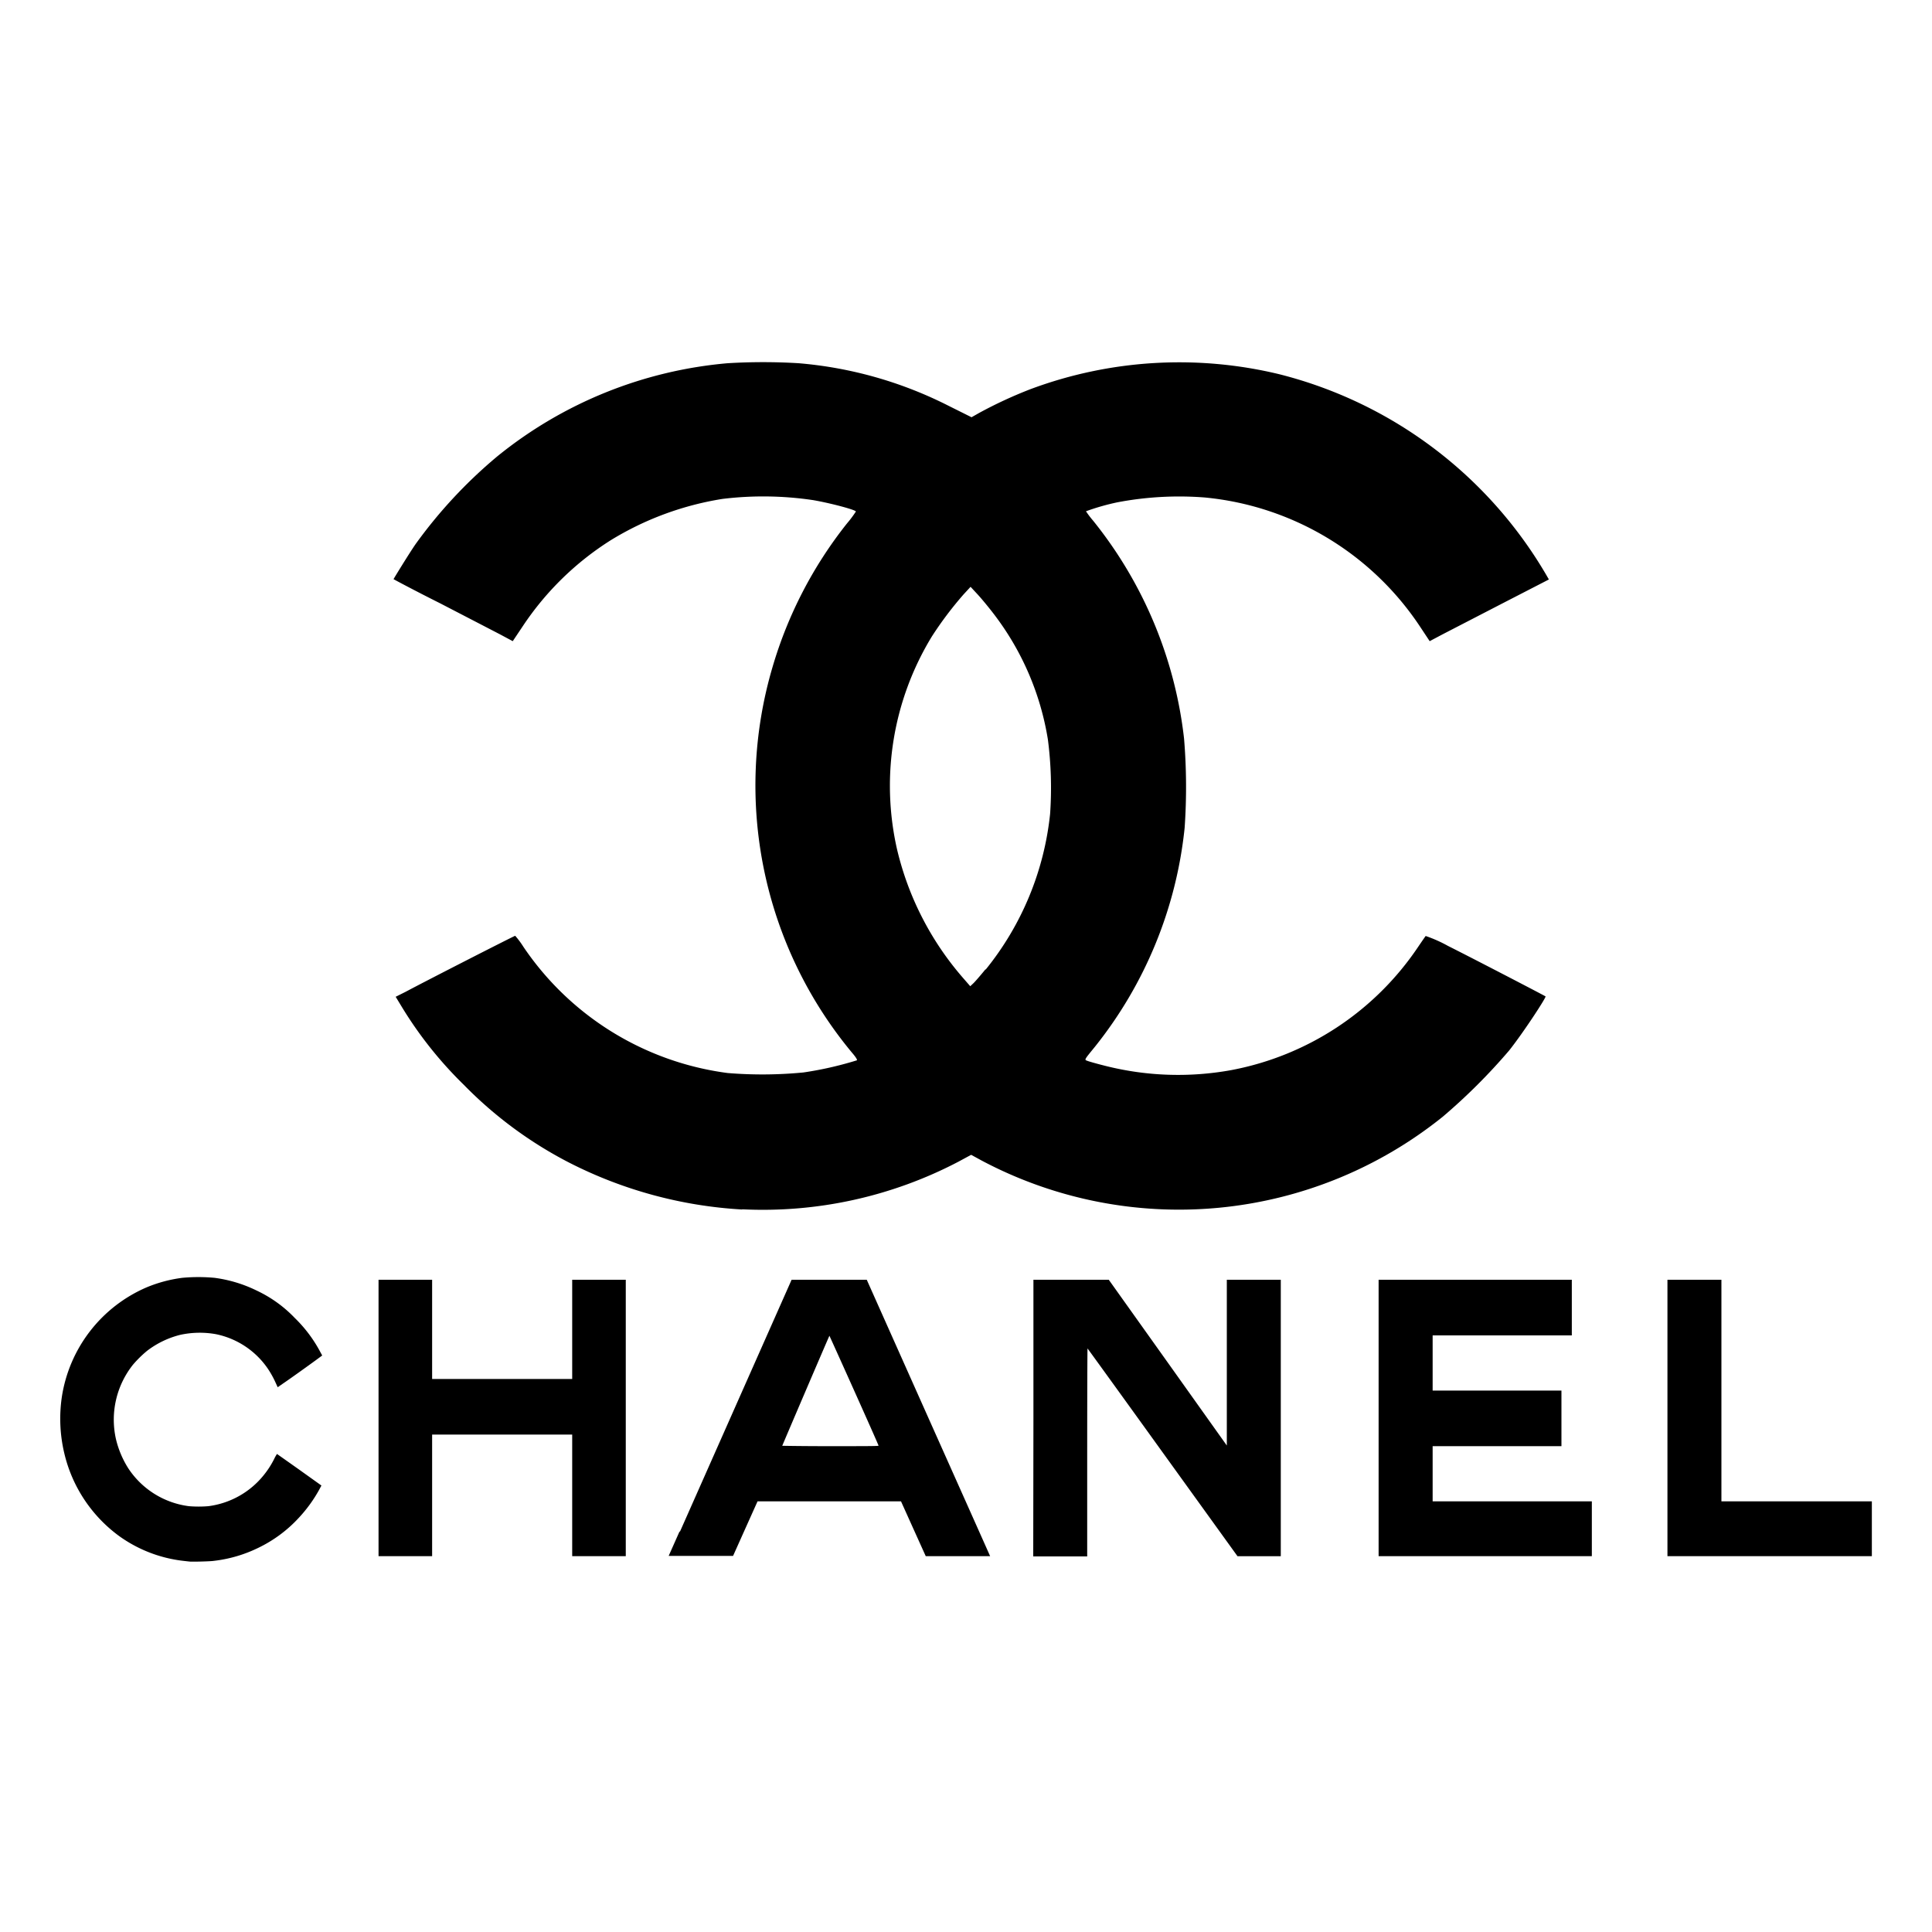 <svg id="Capa_1" data-name="Capa 1" xmlns="http://www.w3.org/2000/svg" viewBox="0 0 300 300"><path d="M29.46,242.48l-.9-.1a21.2,21.2,0,0,1-10-3.82A22.22,22.22,0,0,1,10,225.73,23.18,23.18,0,0,1,9.59,217a22.17,22.17,0,0,1,13.2-17.11,21.44,21.44,0,0,1,5.52-1.47,27.26,27.26,0,0,1,5,0,21.07,21.07,0,0,1,6.59,2,19.82,19.82,0,0,1,5.87,4.23,21.22,21.22,0,0,1,4,5.35l.26.48-.92.68c-1.27.93-4.23,3.05-5.2,3.7l-.79.55-.33-.72a14.67,14.67,0,0,0-1.16-2.1,12.87,12.87,0,0,0-8.1-5.42,14.29,14.29,0,0,0-5.53.1,14.07,14.07,0,0,0-5.18,2.5,17.7,17.7,0,0,0-2.18,2.15A13.72,13.72,0,0,0,18,223.44,14.91,14.91,0,0,0,19.92,228a13.29,13.29,0,0,0,9.42,5.88,18.53,18.53,0,0,0,3,0A13.18,13.18,0,0,0,41,229a13.7,13.7,0,0,0,1.57-2.45,6.09,6.09,0,0,1,.44-.78s1.58,1.11,3.47,2.45l3.43,2.45-.35.66a21.88,21.88,0,0,1-3.12,4.31,20.79,20.79,0,0,1-6.38,4.73,21.24,21.24,0,0,1-6.86,2C32.65,242.46,29.85,242.52,29.46,242.48Zm29.32-22.3V198.72H67.1v15.41H88.85V198.72h8.32v42.92H88.85V222.76H67.1v18.88H58.78Zm46.8,17.66,9.51-21.46,7.83-17.66h11.67l9.46,21.2c5.21,11.66,9.52,21.31,9.58,21.46l.12.26h-10l-1.92-4.25-1.92-4.26-11.14,0-11.14,0-1.9,4.23-1.9,4.24h-10l1.69-3.8Zm30.84-13.36c0-.16-7.6-17.06-7.63-17.06s-7.21,16.76-7.32,17.08c0,0,2.86.06,7.47.06C135.32,224.56,136.43,224.55,136.42,224.48Zm24.05-4.3V198.72h11.7l9.17,12.87,9.16,12.87V211.59l0-12.87h8.38v42.93l-3.36,0-3.36,0-11.63-16.13c-6.39-8.87-11.64-16.13-11.66-16.13s-.05,7.26-.05,16.14v16.15h-8.38Zm53.6,0V198.72h30v8.64H222.46v8.57h20v8.63h-20v8.57h24.72v8.51H214.07Zm44.85,0V198.72h8.38v34.41h23.36v8.51H258.92Zm-143.7-32.37a67.44,67.44,0,0,1-27-7.36,63.59,63.59,0,0,1-16.2-12,61.69,61.69,0,0,1-9.48-11.86l-1.1-1.81L63,154c3-1.61,16.86-8.69,17-8.69A13.26,13.26,0,0,1,81.26,147,45.39,45.39,0,0,0,113,166.62a66.13,66.13,0,0,0,11.76-.09,54.72,54.72,0,0,0,8.28-1.88c.13-.05-.13-.48-.74-1.19a64.91,64.91,0,0,1-12.33-59.92,65.39,65.39,0,0,1,11.54-22.25,17.16,17.16,0,0,0,1.39-1.86c0-.26-4-1.32-6.63-1.77a52.48,52.48,0,0,0-14.08-.19,47.39,47.39,0,0,0-17.33,6.4,45.63,45.63,0,0,0-13.64,13.3l-1.6,2.39-2-1.07-9.26-4.8c-4-2-7.24-3.74-7.25-3.76s2.42-4,3.45-5.48a74.27,74.27,0,0,1,12.7-13.62A65.76,65.76,0,0,1,113,56.4a91.74,91.74,0,0,1,11,0A63,63,0,0,1,147.27,63l3.59,1.79,1.2-.68a67.87,67.87,0,0,1,8-3.7,66.13,66.13,0,0,1,38.55-2.31,67,67,0,0,1,41.45,31.1l.45.78-7.26,3.74L224,98.5l-2,1.06-1.53-2.31a45.26,45.26,0,0,0-33.38-20A51.3,51.3,0,0,0,173.5,78a36.08,36.08,0,0,0-4.87,1.39,14.2,14.2,0,0,0,1.1,1.45,65.72,65.72,0,0,1,14.13,33.85,91.51,91.51,0,0,1,.09,13.85,65.1,65.1,0,0,1-13.93,34c-1.75,2.15-1.67,2-1.11,2.21.26.1,1.5.45,2.74.76a46.16,46.16,0,0,0,19.57.65,45,45,0,0,0,28.9-19c.63-.93,1.19-1.74,1.26-1.82a21.16,21.16,0,0,1,3.46,1.54c3.64,1.82,15,7.72,15.15,7.84s-3.42,5.59-5.65,8.4a91.37,91.37,0,0,1-10.28,10.26,65.36,65.36,0,0,1-71.61,6.84l-1.65-.9-2,1.08a65.46,65.46,0,0,1-33.54,7.38Zm37.84-37.26a46,46,0,0,0,10-24.17,58.59,58.59,0,0,0-.34-11.52,43.33,43.33,0,0,0-8.23-19.29c-.81-1.08-2-2.52-2.63-3.21l-1.15-1.24-1.07,1.16a55.53,55.53,0,0,0-4.94,6.55,44.52,44.52,0,0,0-5.42,33,46.76,46.76,0,0,0,10.24,20l1.14,1.31.5-.47c.27-.26,1.11-1.23,1.86-2.15Z"/></svg>